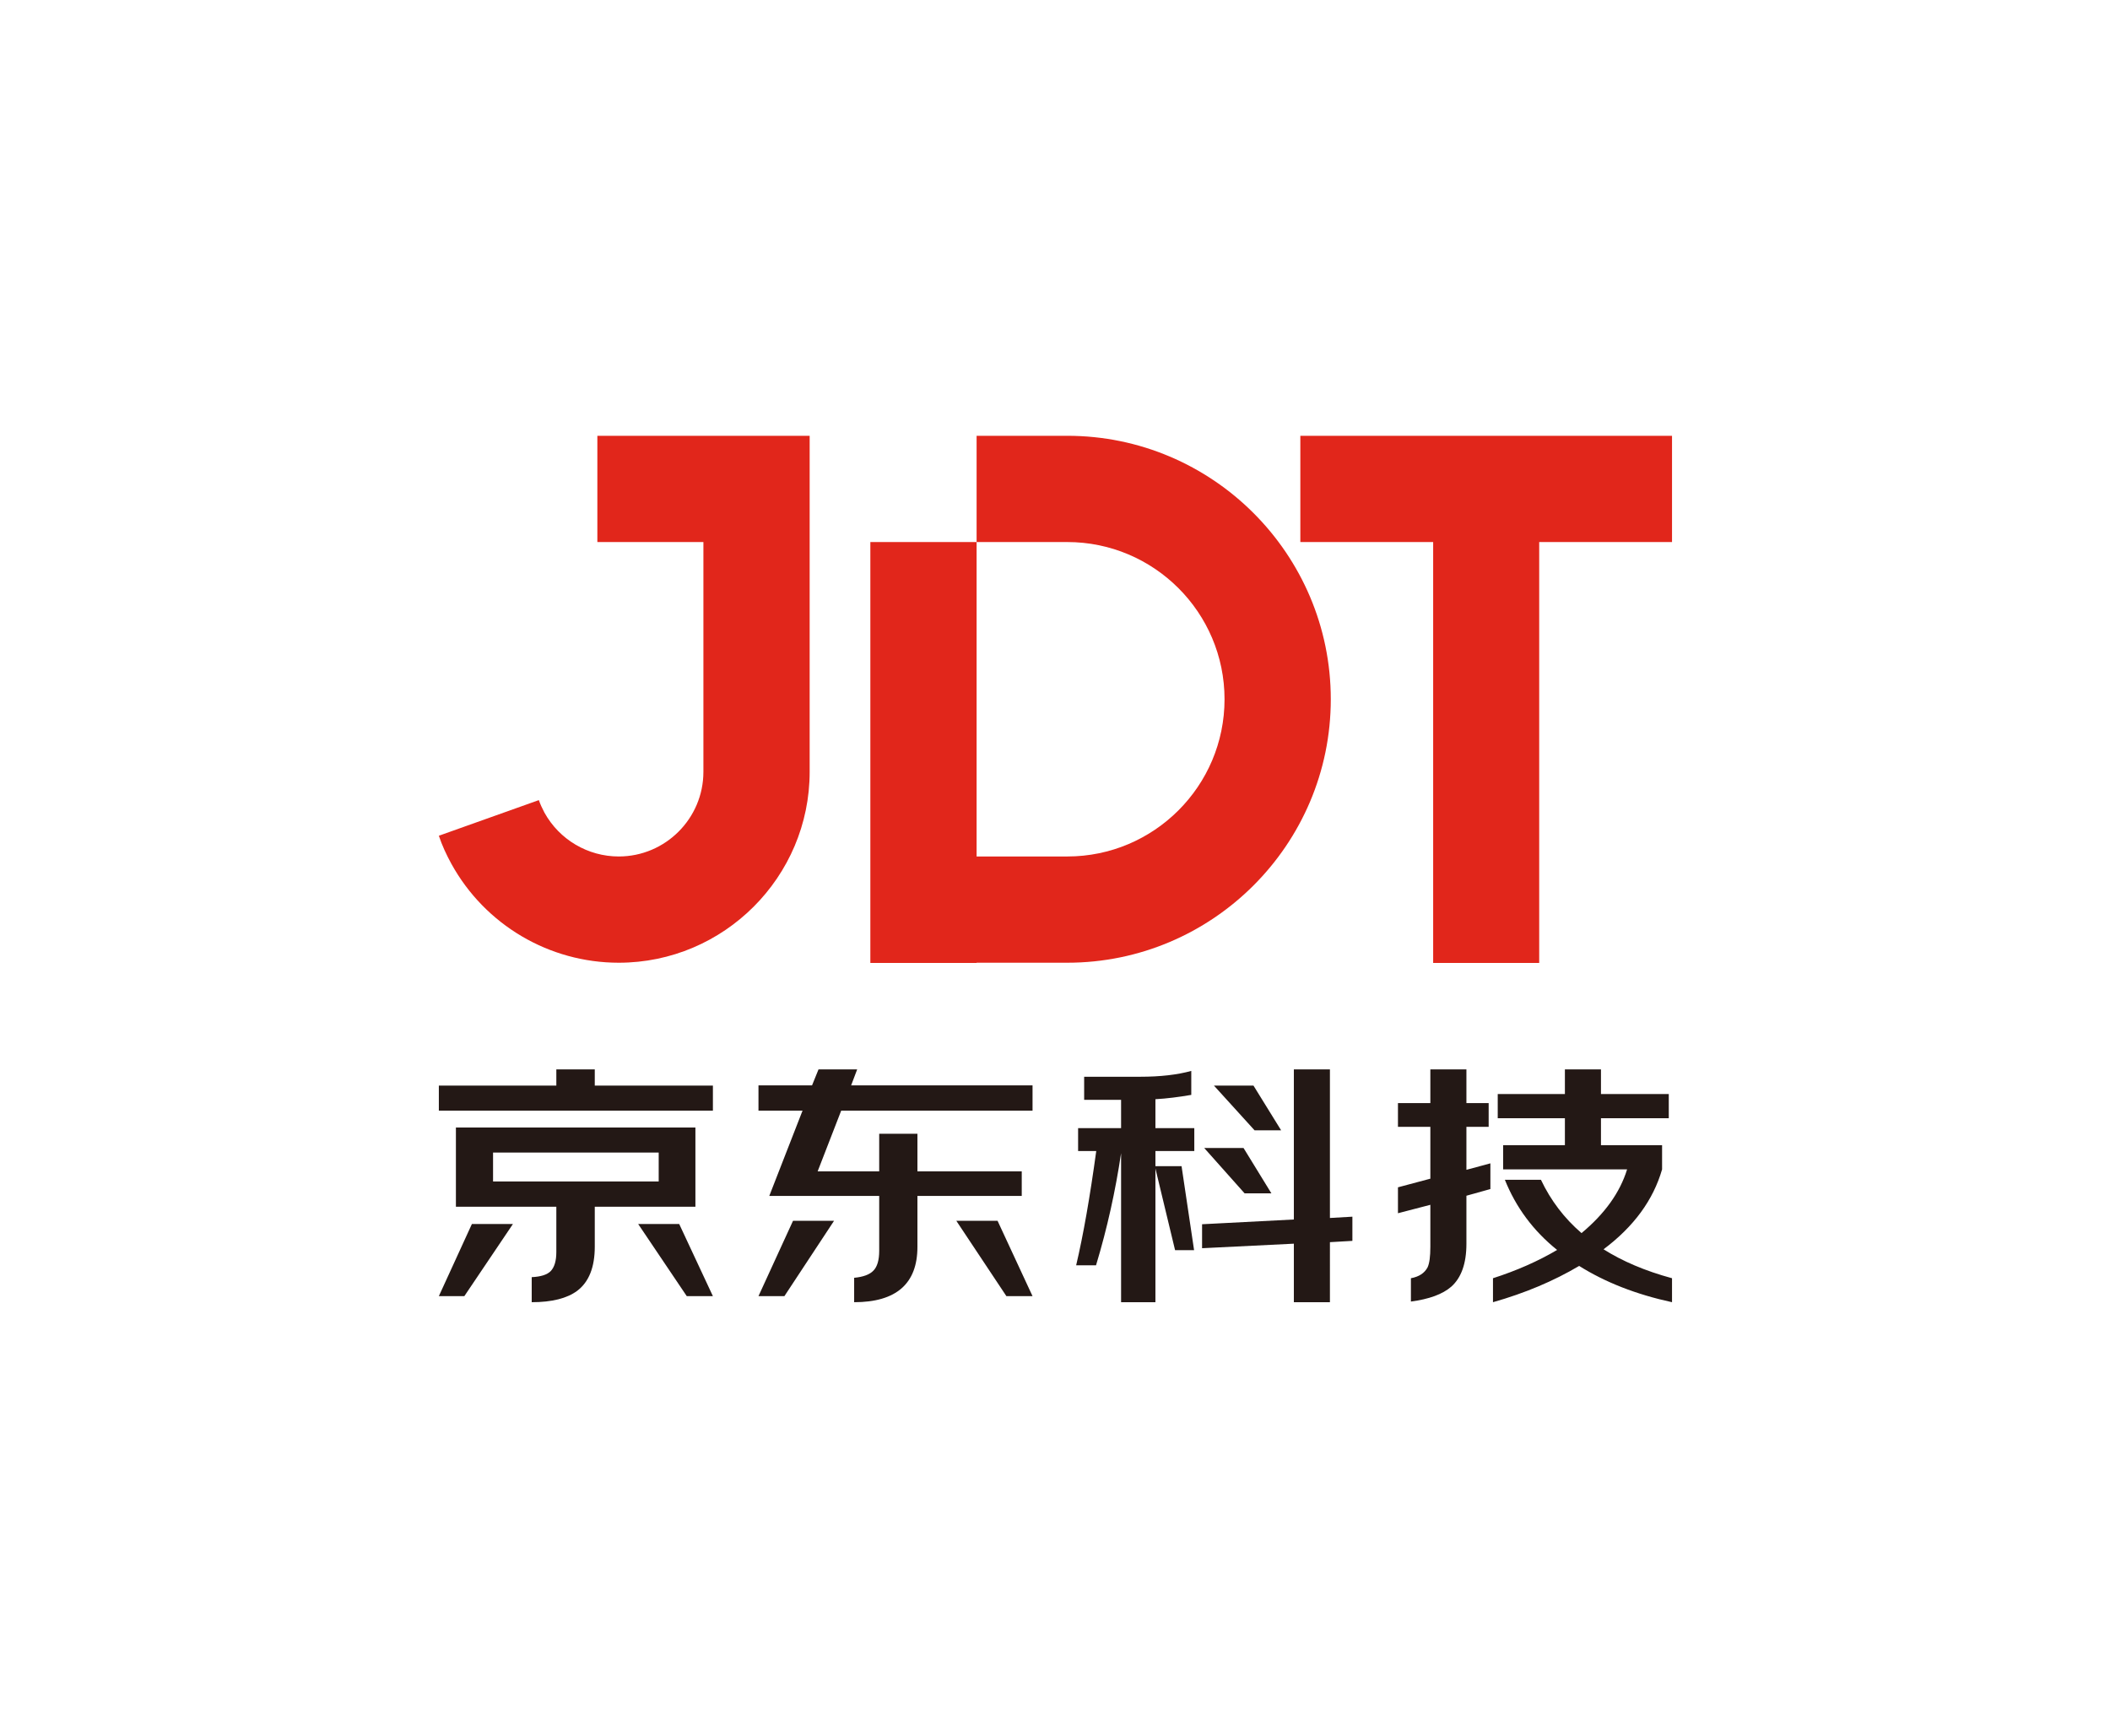 <svg x="0" y="0" width="977" height="804" viewBox="0 0 977 804" version="1.1" xmlns="http://www.w3.org/2000/svg" style="display: block;margin-left: auto;margin-right: auto;">
<defs>
<clipPath id="c_1"><path d="M0,0H977V804H0Z"/></clipPath>
<style>

.g0{fill:#231815;}
.g1{fill:#E1261B;}

</style>

</defs>
<path d="M0 0V804H977V0Z" fill="#FFFFFF" stroke="none"/>
<g clip-path="url(#c_1)">
<path d="M314.5 566.8l15.6 33.4H318l-22.5-33.4Zm-86.2-19.7H305V533.7H228.3Zm47.1 11.7v18.5c0 9.5-2.7 16.3-8.1 20.4c-4.7 3.5-11.7 5.3-21.1 5.3V591.4c4.2-.2 7.1-1.1 8.8-2.8c1.7-1.8 2.6-4.7 2.6-8.8v-21H211.1V522.1H322v36.7Zm-56.9 8h19L215 600.2H203.2Zm56.9-64.1h54.7v11.6H203.2V502.7h54.4v-7.5h17.8Z" class="g0"/>
<path d="M461.9 565.3l16.2 34.9H466l-23.2-34.9Zm-94.7 0h19l-23 34.9h-12Zm57.6-11.5v23.6c0 17-9.8 25.6-29.3 25.6V591.7c4.2-.4 7.2-1.5 8.9-3.3c1.8-1.8 2.7-4.9 2.7-9.2V553.8H356.2l15.4-39.5H351.2V502.6H376l3-7.4h17.9l-2.8 7.4h84v11.7H389.5l-10.9 28.1h28.5V525h17.7v17.4h48.3v11.4Z" class="g0"/>
<path d="M580.4 502.7l12.8 20.7H580.9l-18.8-20.7Zm-4.6 28.9l12.9 21H576.3l-18.7-21Zm40 43.6V603H599.1V575.9L556.6 578V566.9l42.5-2.2V495.2h16.7V564l10.4-.6v11.2ZM535 541.1V603H519.1V534c-2.6 17.4-6.4 34.7-11.6 51.9h-9.2c3.3-14 6.4-31.7 9.3-52.9h-8.4V522.4h19.9V509.3H502V498.6h26c9.2 0 17.1-.9 23.6-2.7V507c-5.8 1-11.3 1.7-16.6 2v13.4h18V533H535v7h12.1l5.8 38.9h-8.8Z" class="g0"/>
<path d="M742.5 578.5c8.7 5.5 19.2 10 31.7 13.4V603c-16.6-3.6-30.9-9.2-43-16.8c-11.8 7-25.1 12.6-39.9 16.8V591.9c10.9-3.5 20.9-7.9 29.7-13.1c-11.1-8.9-19.1-19.8-24.2-32.5h16.7c4.6 9.7 10.9 17.9 18.8 24.7c10.8-9 17.8-18.8 21.1-29.5H696V530.3h28.6V517.8H693.5V506.6h31.1V495.2h16.7v11.4h31.4v11.2H741.3v12.5h28.3v11.2c-4.1 14.2-13.1 26.5-27.1 37M679 553.7V576c0 9.1-2.4 15.7-7 19.8c-4 3.5-10.3 5.8-18.7 6.9V591.9c3.8-.7 6.3-2.4 7.7-5c.9-1.9 1.3-5.1 1.3-9.6V557.9l-15 3.9v-12l15-4v-24h-15v-11h15V495.2H679v15.6h10.3v11H679v19.9l11.1-3v11.9Z" class="g0"/>
<path d="M494.2 201.8h-42V251h42c40.1 0 72.8 32.6 72.8 72.8c0 40.2-32.7 72.8-72.8 72.8h-42V251H403V445.9h49.2v-.1h42c67.2 0 122-54.7 122-122c0-67.3-54.8-122-122-122Z" class="g1"/>
<path d="M276.6 201.8V251h49.1V357.4c0 21.6-17.6 39.2-39.2 39.2c-14.3 0-27.5-7.8-34.4-20.3c-1-1.9-1.9-3.8-2.6-5.8L203.2 387c1.5 4.5 3.5 8.8 5.8 13c15.6 28.3 45.3 45.8 77.5 45.8c48.7 0 88.4-39.7 88.4-88.4V201.8H325.7Z" class="g1"/>
<path d="M709 201.8H602.1V251h61.5V445.9h49.1V251h61.5V201.8Z" class="g1"/>

</g>
</svg>
